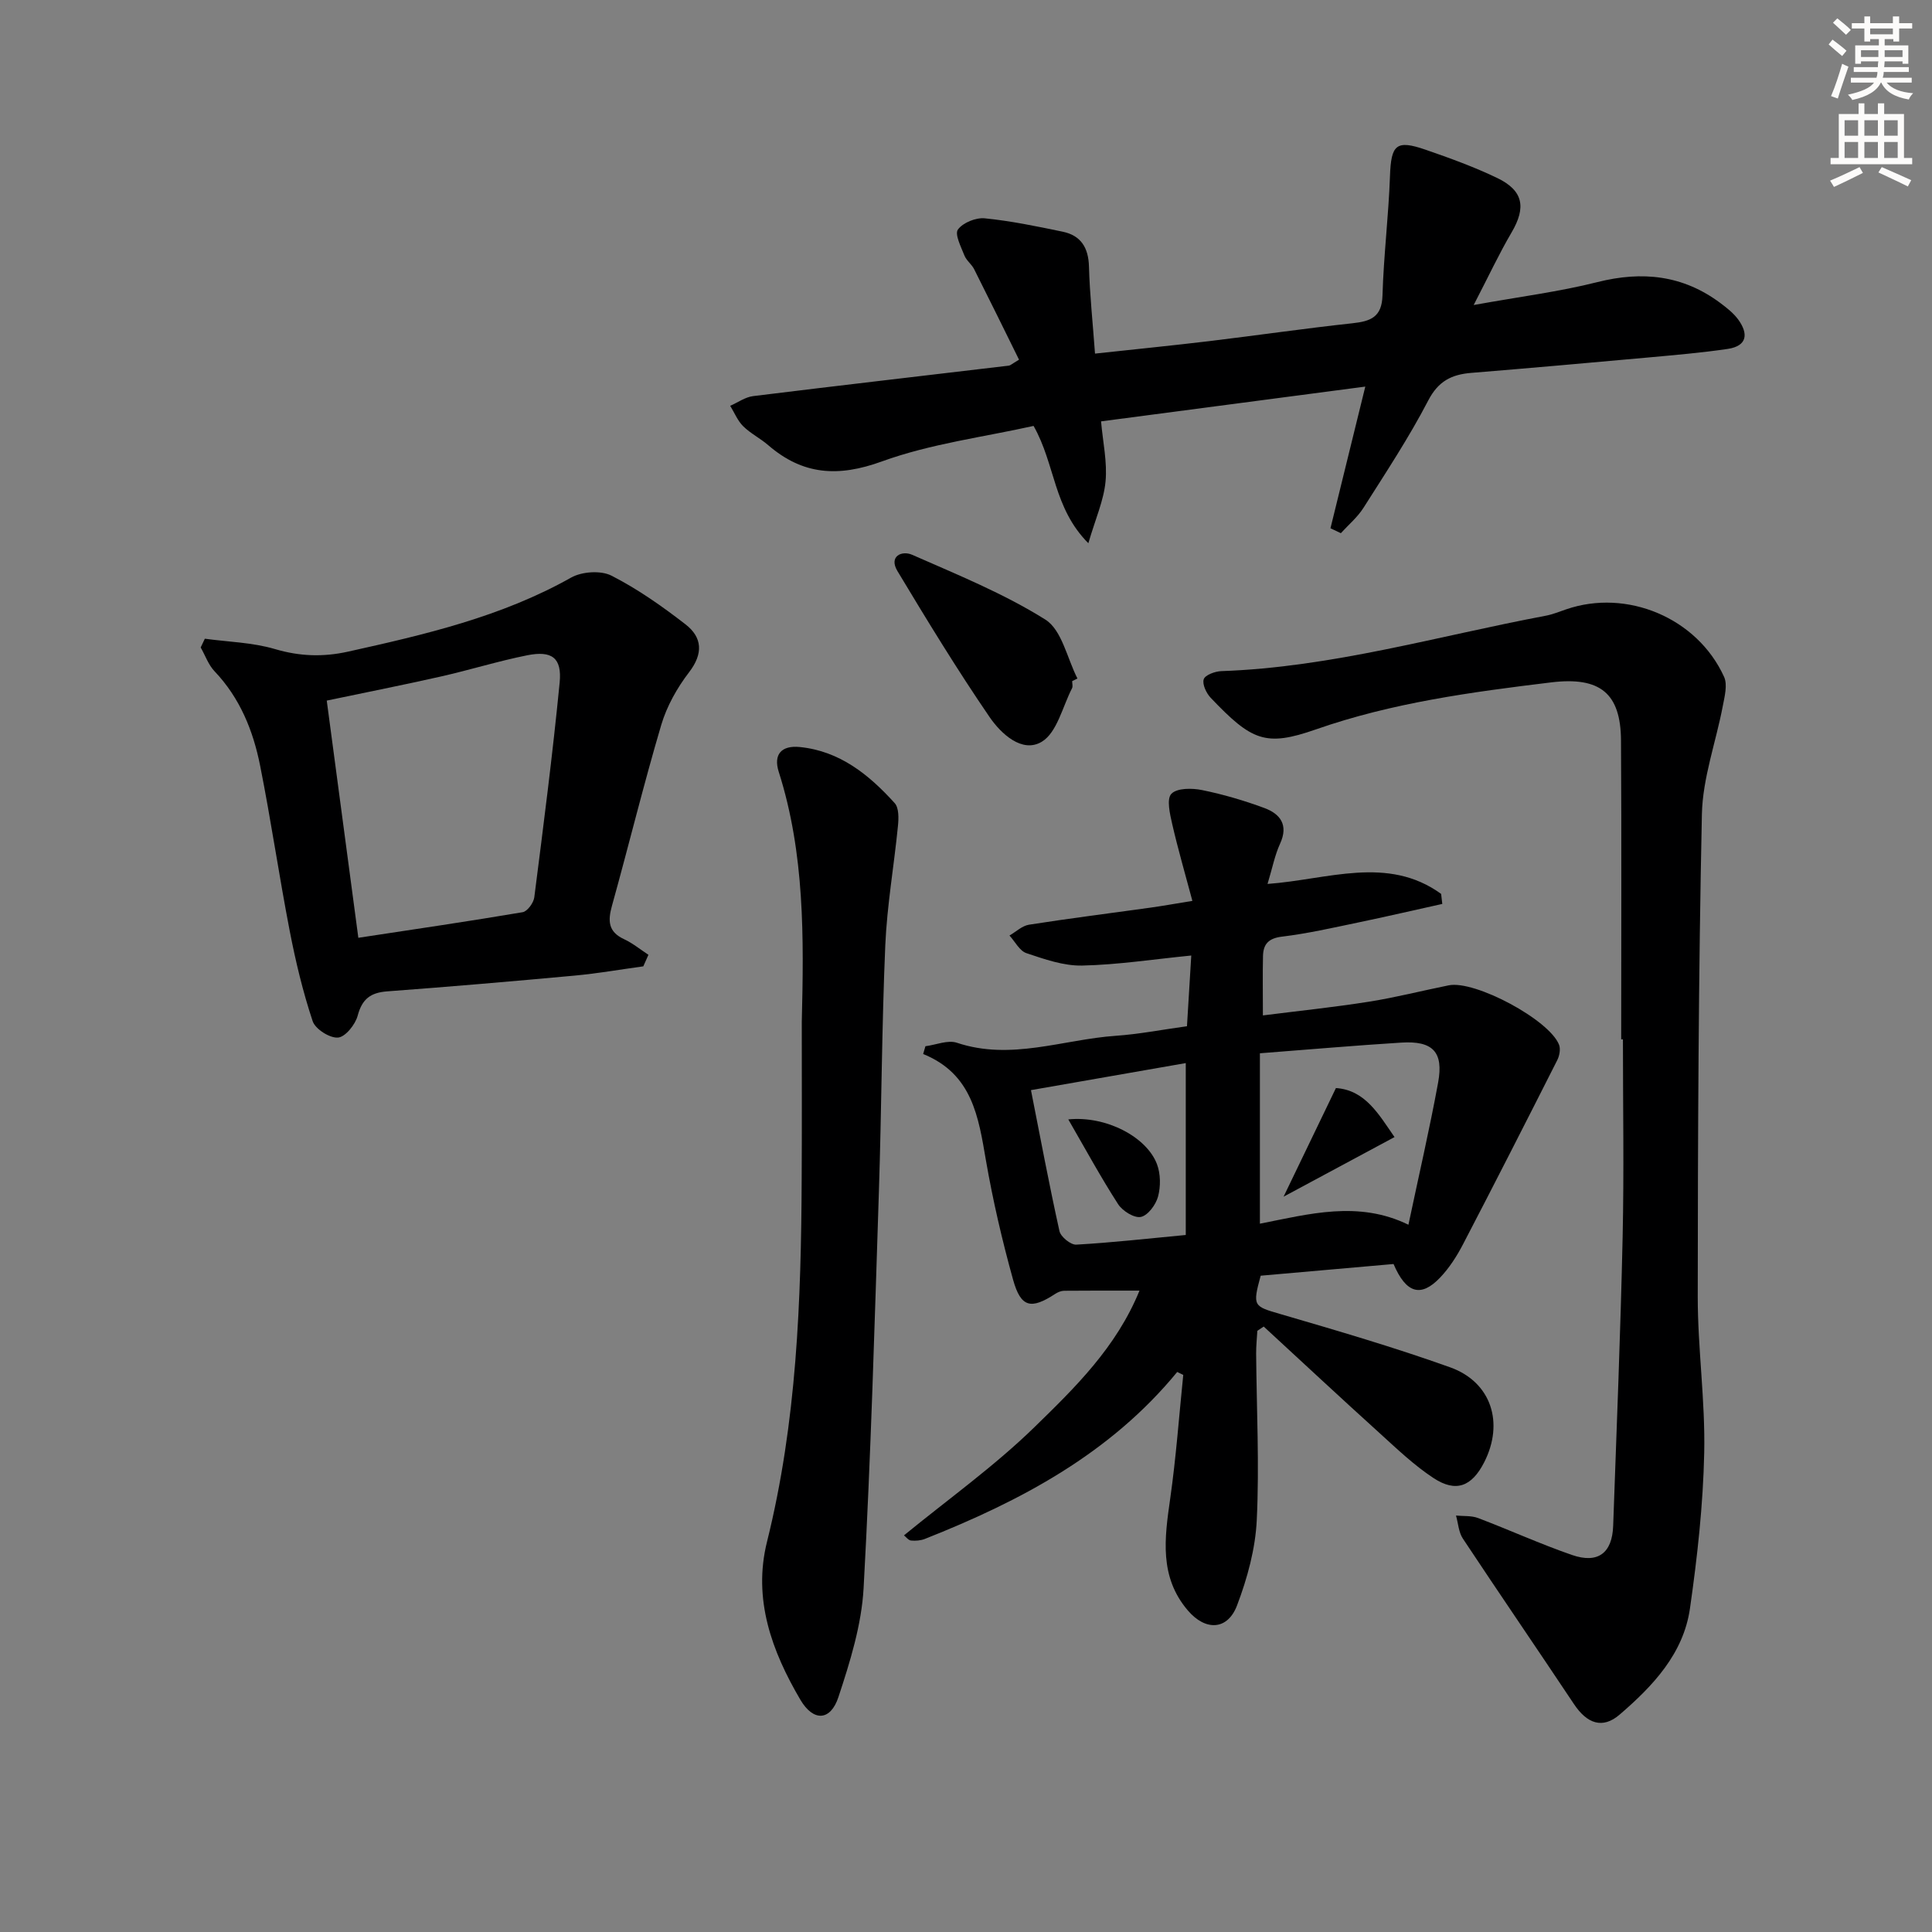 <svg enable-background="new 0 0 400 400" viewBox="0 0 400 400" xmlns="http://www.w3.org/2000/svg"><rect x="0" y="0" width="400" height="400" fill="#808080" stroke="none"/><g fill="#000001"><path d="m243.73 284.05c-13.89 16.93-32.43 26.72-52.23 34.56-.88.35-1.94.43-2.89.34-.54-.06-1.02-.73-1.45-1.07 9.14-7.48 18.71-14.31 27.03-22.42 8.36-8.15 16.93-16.49 21.73-28.25-5.49 0-10.56-.02-15.63.03-.61.01-1.29.3-1.81.64-5.02 3.28-7.12 2.85-8.73-2.92-2.26-8.13-4.18-16.39-5.62-24.7-1.55-9-2.8-17.9-13-22.04.16-.54.31-1.07.47-1.61 2.19-.28 4.63-1.35 6.51-.72 11.21 3.75 21.97-.68 32.9-1.44 4.78-.33 9.51-1.26 14.74-1.98.3-4.93.6-9.8.89-14.64-7.88.78-15.23 1.92-22.6 2.08-3.84.08-7.8-1.32-11.53-2.57-1.42-.47-2.35-2.39-3.51-3.65 1.34-.77 2.61-2.01 4.04-2.24 8.36-1.31 16.75-2.36 25.13-3.53 2.44-.34 4.87-.78 8.7-1.4-1.48-5.56-2.98-10.69-4.17-15.88-.48-2.1-1.21-5.21-.18-6.29 1.17-1.22 4.29-1.2 6.37-.77 4.37.89 8.7 2.16 12.88 3.71 3.3 1.22 5.04 3.51 3.25 7.4-1.09 2.38-1.59 5.03-2.59 8.32 12.49-.91 24.86-5.96 35.94 2.06.08.69.16 1.38.24 2.08-5.85 1.29-11.68 2.65-17.55 3.87-5.19 1.08-10.39 2.27-15.64 2.9-2.79.34-3.87 1.55-3.93 4.01-.09 3.8-.02 7.6-.02 12.3 7.34-.93 14.68-1.69 21.96-2.84 5.55-.88 11.01-2.28 16.52-3.39 5.44-1.09 20.86 7.16 22.84 12.32.34.9.08 2.29-.39 3.2-6.44 12.73-12.91 25.45-19.5 38.1-1.29 2.48-2.86 4.93-4.78 6.93-3.95 4.12-7.01 3.23-9.6-2.85-9.1.8-18.34 1.62-27.51 2.42-1.73 6.35-1.48 6.32 4.11 7.95 11.78 3.44 23.58 6.89 35.12 11.02 8.55 3.06 11.2 11.53 7.04 19.67-2.56 5.01-5.83 6.31-10.48 3.26-3.99-2.62-7.51-5.99-11.07-9.22-8.09-7.32-16.07-14.76-24.09-22.15-.44.29-.88.59-1.32.88-.09 1.56-.26 3.13-.25 4.69.09 11.49.68 23.01.13 34.47-.28 5.97-1.95 12.08-4.09 17.71-1.97 5.16-6.53 5.3-10.17 1.04-5.97-6.98-4.83-14.99-3.66-23.18 1.21-8.49 1.83-17.07 2.7-25.6-.41-.2-.83-.41-1.25-.61zm17.12-65.98v35.28c10.17-1.99 20.39-4.85 30.75.22 2.17-10.29 4.39-19.83 6.15-29.45 1.16-6.35-1.12-8.67-7.64-8.26-9.45.59-18.88 1.41-29.26 2.21zm-15.35 2.03c-10.77 1.88-21.33 3.72-32.05 5.6 1.93 9.76 3.75 19.51 5.9 29.19.26 1.18 2.34 2.87 3.48 2.8 7.42-.42 14.82-1.26 22.67-2 0-11.86 0-23.45 0-35.59z"/><path d="m335.65 215.19c0-20.63.09-41.26-.04-61.89-.06-9.76-4.31-13.25-14.46-12.02-16.48 2-32.92 4.21-48.72 9.74-10.42 3.64-13.27 2.37-21.77-6.55-.91-.96-1.78-2.81-1.44-3.84.29-.88 2.33-1.63 3.62-1.68 22.9-.79 44.83-7.26 67.14-11.46 1.46-.27 2.86-.85 4.27-1.33 12.57-4.33 27.14 1.75 32.7 13.97.75 1.65.11 4.08-.27 6.07-1.42 7.47-4.16 14.88-4.32 22.35-.71 33.28-.84 66.58-.86 99.87-.01 10.79 1.57 21.59 1.34 32.37-.23 10.76-1.42 21.54-2.95 32.21-1.34 9.39-7.69 16.08-14.56 21.99-3.53 3.04-6.75 1.89-9.46-2.18-7.63-11.45-15.4-22.79-23-34.26-.88-1.32-.96-3.17-1.42-4.77 1.53.15 3.17-.01 4.56.51 6.51 2.47 12.87 5.37 19.45 7.65 5.38 1.86 8.33-.39 8.53-6.03.71-19.94 1.52-39.88 1.96-59.82.3-13.63.06-27.27.06-40.91-.13.01-.24.01-.36.01z"/><path d="m275.46 109.37c2.35-9.55 4.7-19.1 7.21-29.33-18.43 2.43-36.27 4.78-54.71 7.2.38 4.3 1.31 8.44.93 12.45-.37 3.92-2.08 7.71-3.56 12.78-7.29-7.34-6.8-16.27-11.34-24.29-10.26 2.3-21.26 3.67-31.42 7.36-9.08 3.3-16.38 2.79-23.53-3.38-1.63-1.41-3.65-2.41-5.17-3.91-1.16-1.15-1.81-2.8-2.69-4.23 1.58-.69 3.11-1.81 4.75-2.01 17.64-2.18 35.3-4.21 52.95-6.31.29-.03.56-.31 2.1-1.23-3.05-6.18-6.14-12.48-9.3-18.75-.52-1.02-1.6-1.79-2.01-2.83-.7-1.78-2.05-4.39-1.34-5.37 1.03-1.42 3.71-2.5 5.55-2.32 5.42.54 10.79 1.66 16.14 2.77 3.78.79 5.33 3.31 5.44 7.22.16 5.79.78 11.56 1.25 18.02 8.2-.89 15.92-1.66 23.63-2.58 9.89-1.19 19.75-2.63 29.65-3.7 3.76-.41 6.11-1.24 6.24-5.77.24-8.24 1.26-16.46 1.55-24.69.23-6.51 1.25-7.59 7.38-5.47 5.01 1.73 10.03 3.55 14.8 5.84 5.45 2.62 6.04 6.1 3 11.28-2.58 4.39-4.74 9.03-7.85 15.03 9.57-1.73 17.71-2.75 25.6-4.74 9.31-2.35 17.75-1.45 25.5 4.35 1.32.99 2.68 2.06 3.65 3.37 2.15 2.94 1.93 5.5-2.16 6.11-5.41.8-10.87 1.26-16.32 1.76-12.25 1.11-24.5 2.2-36.76 3.2-4.07.33-6.83 1.69-8.92 5.72-3.98 7.66-8.77 14.91-13.4 22.21-1.24 1.96-3.11 3.52-4.69 5.26-.74-.34-1.44-.68-2.15-1.02z"/><path d="m42.41 132.24c4.85.66 9.87.77 14.51 2.14 5.14 1.52 9.98 1.68 15.16.53 15.91-3.53 31.72-7.2 46.15-15.32 2.23-1.26 6.16-1.53 8.36-.41 5.42 2.76 10.5 6.34 15.33 10.08 3.49 2.7 3.72 6.05.74 9.93-2.48 3.23-4.61 7.03-5.76 10.91-3.67 12.4-6.73 24.97-10.2 37.43-.87 3.13-.79 5.39 2.51 6.92 1.79.83 3.37 2.14 5.04 3.23-.35.8-.7 1.59-1.06 2.39-4.75.65-9.48 1.48-14.24 1.92-12.91 1.19-25.84 2.3-38.77 3.26-3.46.26-5.21 1.57-6.13 5.04-.49 1.84-2.56 4.42-4.08 4.53-1.72.13-4.7-1.77-5.24-3.41-2.02-6.07-3.52-12.34-4.74-18.63-2.21-11.4-3.87-22.9-6.14-34.29-1.44-7.22-4.17-13.98-9.42-19.5-1.28-1.34-1.93-3.28-2.88-4.94.29-.6.58-1.2.86-1.81zm31.78 61.92c11.79-1.79 22.93-3.42 34.02-5.3.98-.17 2.26-1.93 2.41-3.08 1.89-14.8 3.8-29.6 5.25-44.45.5-5.13-1.59-6.68-6.72-5.66-6 1.2-11.88 3.04-17.86 4.39-7.7 1.74-15.45 3.27-23.64 4.99 2.17 16.27 4.31 32.35 6.54 49.11z"/><path d="m166 211.6c.43-17.42.62-34.9-4.77-51.8-1.16-3.65.61-5.5 4.32-5.14 8.32.82 14.36 5.74 19.68 11.61.9.99.84 3.16.68 4.74-.81 8.23-2.26 16.43-2.62 24.67-.73 16.95-.77 33.92-1.32 50.88-.89 27.42-1.66 54.85-3.17 82.23-.42 7.62-2.8 15.27-5.22 22.59-1.63 4.93-5.17 5.12-7.87.54-5.91-10.05-9.87-20.84-6.91-32.71 6.16-24.73 7.07-49.92 7.18-75.2.06-10.8.02-21.6.02-32.41z"/><path d="m221.98 141.02c0 .5.18 1.09-.03 1.48-1.97 3.83-3.1 9.16-6.26 11.07-4.06 2.44-8.44-1.66-10.8-5.1-6.73-9.83-12.94-20.02-19.08-30.23-1.86-3.09.92-4.32 3.06-3.37 9.36 4.12 18.95 8.01 27.56 13.41 3.42 2.15 4.5 8.01 6.64 12.19-.35.18-.72.36-1.09.55z"/><path d="m288.72 235.42c-7.55 4.06-14.77 7.93-22.97 12.34 3.86-8.01 7.23-15 10.84-22.49 6.07.4 8.89 5.48 12.13 10.15z"/><path d="m221.18 231.76c7.83-.79 16.23 3.63 18.36 9.27.76 2.01.78 4.62.22 6.71-.45 1.68-2.09 3.9-3.55 4.21-1.36.29-3.81-1.23-4.71-2.63-3.54-5.48-6.66-11.22-10.32-17.56z"/></g><path d="m378.6 9.2.8-1c.9.7 1.9 1.4 2.9 2.3l-.9 1.1c-1.1-.9-2-1.7-2.8-2.4zm.5 10.7c.9-2.1 1.6-4.3 2.3-6.7.4.2.8.4 1.3.6-.7 2.1-1.5 4.3-2.2 6.6zm.4-15.2.9-.9c1 .8 2 1.6 2.8 2.4l-1 1c-1-.9-1.9-1.8-2.7-2.5zm12.5-1.3h1.2v1.4h2.7v1.1h-2.7v2.7h-1.2v-.5h-1.8v1.3h4.9v3.8h-1.2v-.5h-3.7c0 .4-.1.9-.1 1.2h5.1v1h-5.2c0 .5-.1.9-.2 1.2h6v1h-5.2c1.1 1.3 2.9 2 5.5 2.2-.4.4-.7.8-.9 1.3-2.9-.5-4.8-1.6-5.7-3.5h-.1c-.8 1.7-2.7 2.9-5.9 3.6-.2-.4-.6-.8-.9-1.1 2.8-.6 4.6-1.4 5.4-2.5h-4.8v-1h5.3c.1-.3.2-.7.2-1.2h-4.9v-1h5c0-.4 0-.8.1-1.2h-3.6v.5h-1.2v-3.8h4.9v-1.3h-1.8v.5h-1.2v-2.7h-2.6v-1.1h2.6v-1.4h1.2v1.4h4.7v-1.4zm-6.7 8.4h3.6c0-.4 0-.9 0-1.4h-3.6zm1.9-4.7h4.7v-1.2h-4.7zm6.7 3.3h-3.7v1.4h3.7z" fill="#fcfbfa"/><path d="m384.7 21.4h1.3v2.2h2.8v-2.2h1.3v2.2h4.1v9.1h1.7v1.3h-16.9v-1.3h1.7v-9.1h4.1v-2.2zm.3 13.2.7 1.2c-1.8.9-3.8 1.9-6 2.9-.2-.4-.5-.8-.8-1.3 2.4-1 4.4-2 6.1-2.8zm-3.1-6.5h2.8v-3.2h-2.8zm0 4.6h2.8v-3.3h-2.8zm4.1-4.6h2.8v-3.2h-2.8zm0 4.6h2.8v-3.3h-2.8zm3.6 1.9c2.1.9 4.1 1.8 6.1 2.7l-.7 1.3c-2.2-1.1-4.2-2-6.1-2.9zm3.3-9.7h-2.8v3.2h2.8zm-2.8 7.8h2.8v-3.3h-2.8z" fill="#fcfbfa"/></svg>
